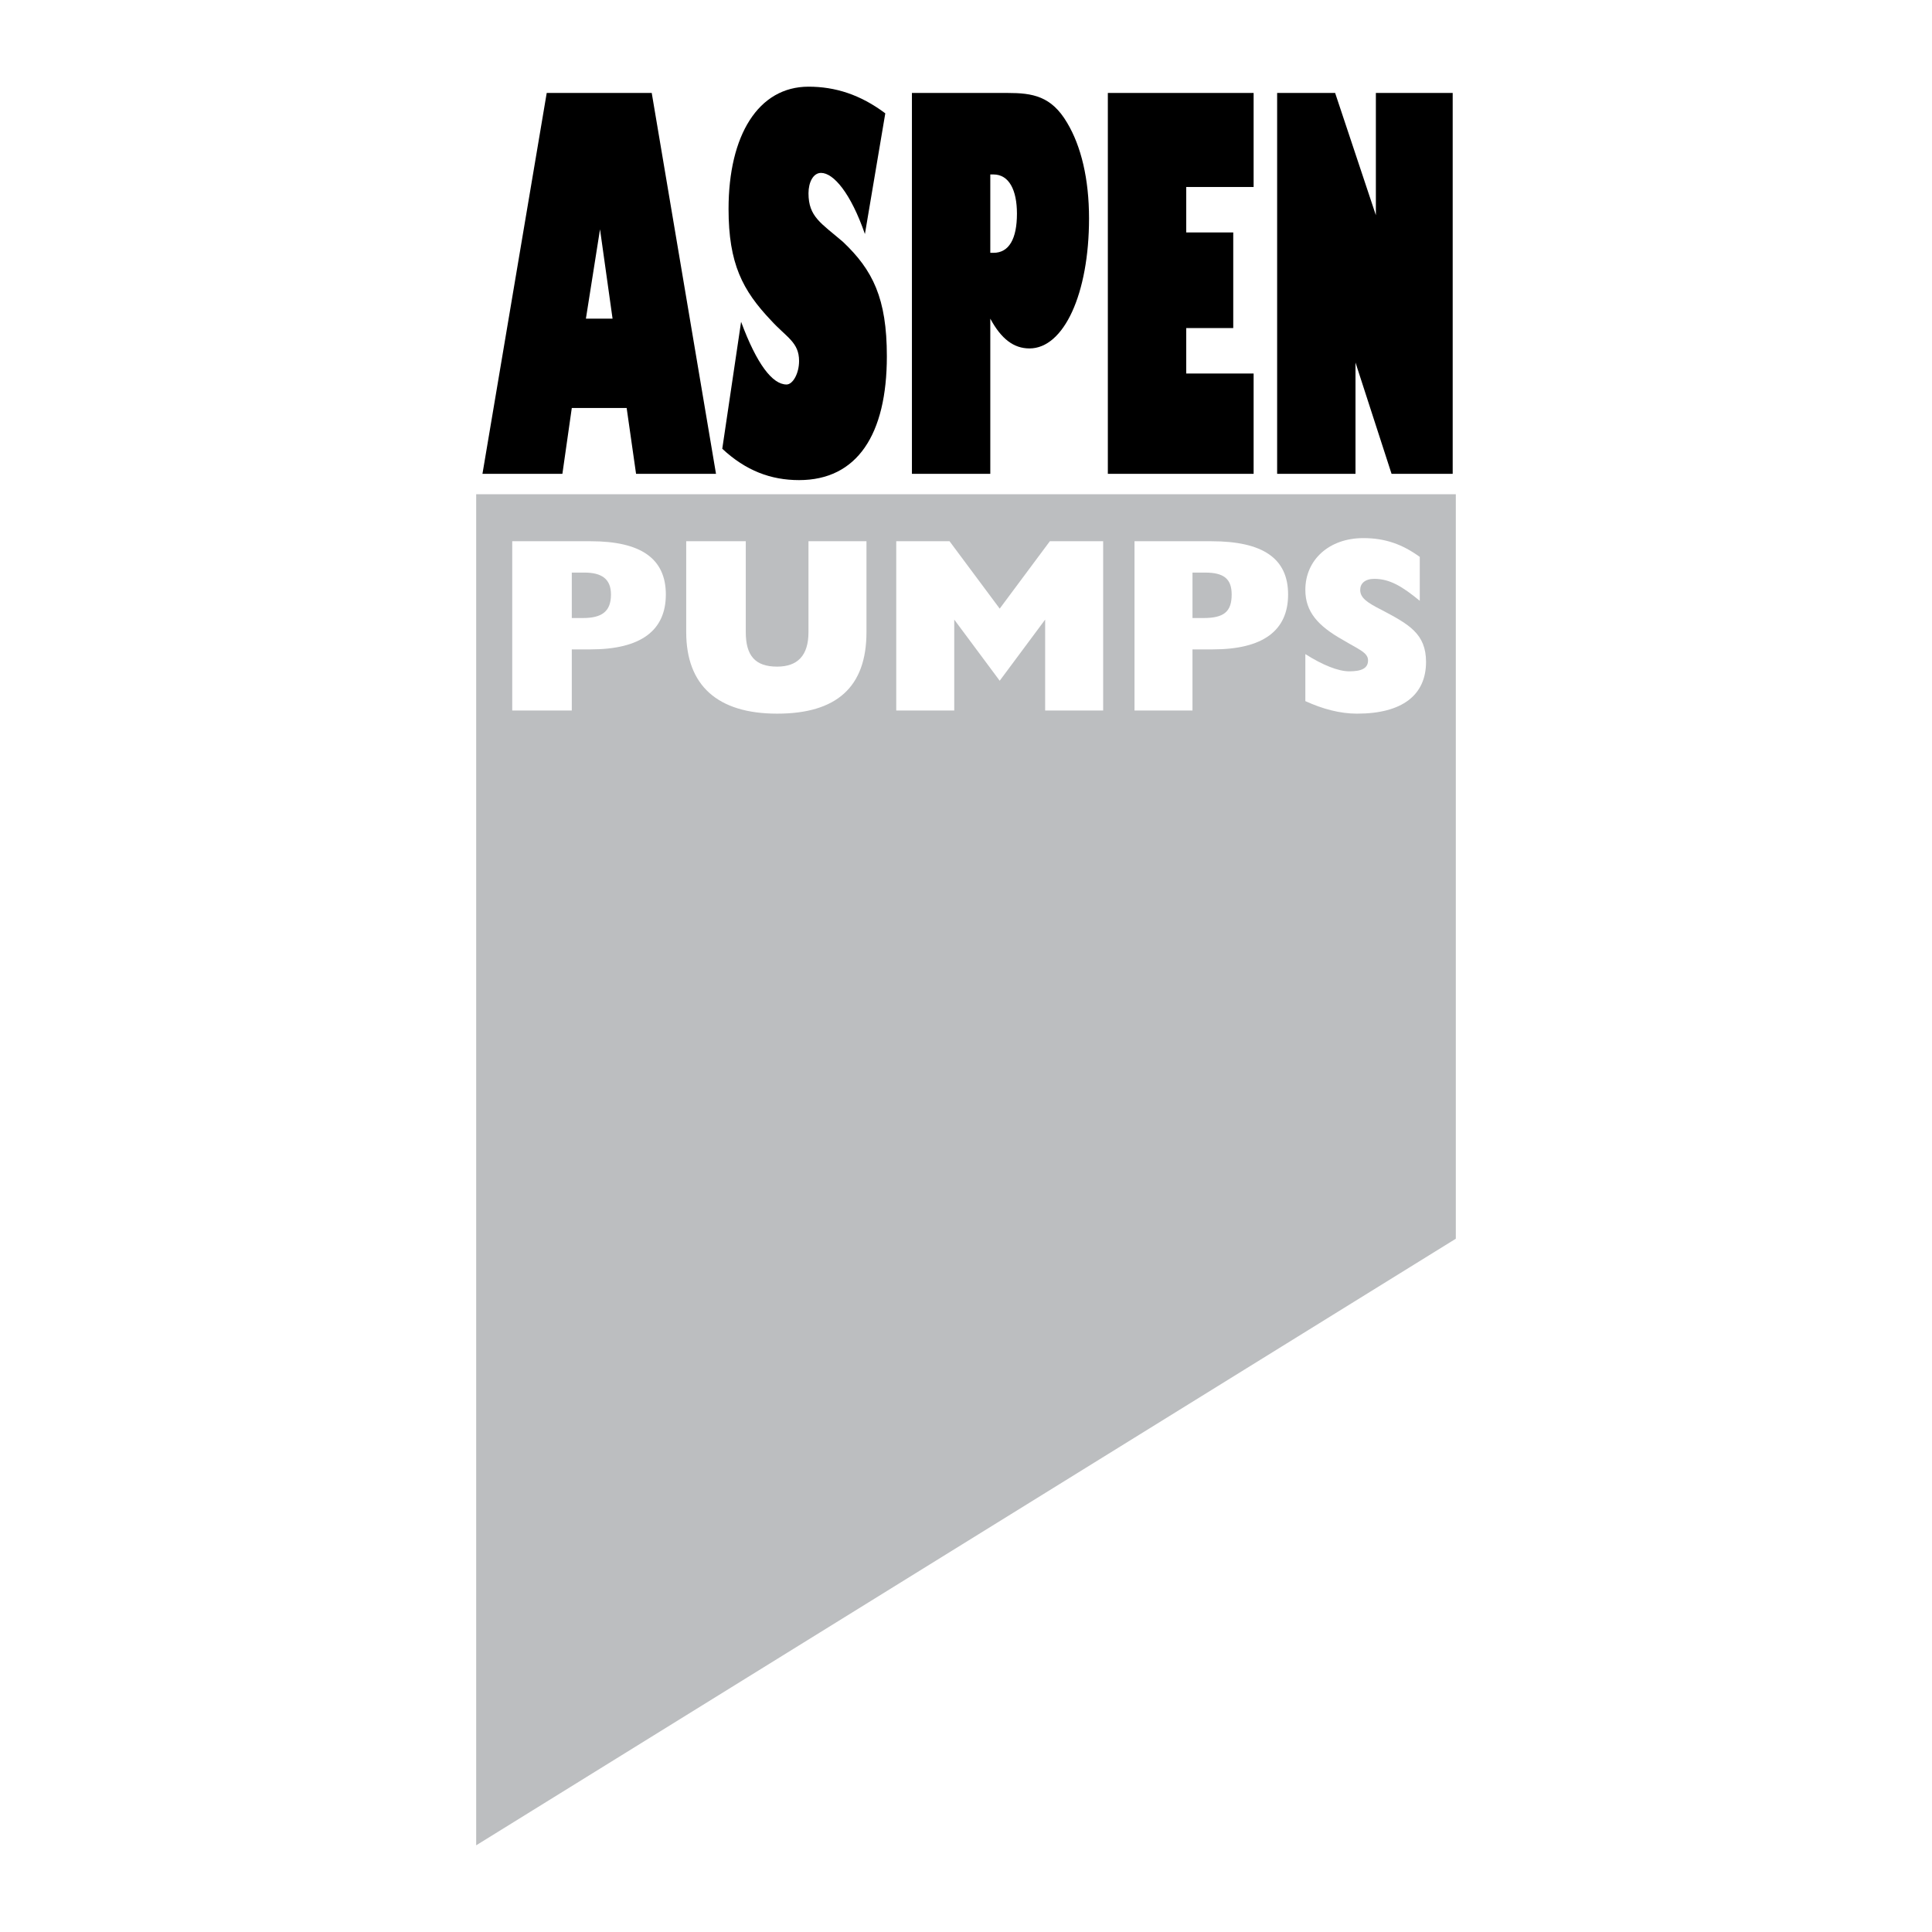 <?xml version="1.0" encoding="utf-8"?>
<!-- Generator: Adobe Illustrator 13.0.0, SVG Export Plug-In . SVG Version: 6.00 Build 14948)  -->
<!DOCTYPE svg PUBLIC "-//W3C//DTD SVG 1.0//EN" "http://www.w3.org/TR/2001/REC-SVG-20010904/DTD/svg10.dtd">
<svg version="1.0" id="Layer_1" xmlns="http://www.w3.org/2000/svg" xmlns:xlink="http://www.w3.org/1999/xlink" x="0px" y="0px"
	 width="192.756px" height="192.756px" viewBox="0 0 192.756 192.756" enable-background="new 0 0 192.756 192.756"
	 xml:space="preserve">
<g>
	<polygon fill-rule="evenodd" clip-rule="evenodd" fill="#FFFFFF" points="0,0 192.756,0 192.756,192.756 0,192.756 0,0 	"/>
	<polygon fill-rule="evenodd" clip-rule="evenodd" fill="#BCBEC0" points="47.509,49.307 145.247,49.307 145.247,123.588 
		47.509,184.107 47.509,49.307 	"/>
	<path fill-rule="evenodd" clip-rule="evenodd" d="M48.135,47.274h7.975l0.938-6.567h5.474l0.938,6.567h7.976l-6.412-38H54.546
		L48.135,47.274L48.135,47.274z M58.456,31.792l1.408-8.914l1.251,8.914H58.456L58.456,31.792z"/>
	<path fill-rule="evenodd" clip-rule="evenodd" d="M72.061,44.772c2.346,2.189,4.848,3.128,7.663,3.128
		c5.787,0,8.758-4.535,8.758-12.354c0-5.786-1.407-8.601-4.378-11.416c-2.189-1.876-3.44-2.501-3.44-4.847
		c0-1.095,0.469-2.033,1.251-2.033c1.251,0,2.971,2.033,4.378,6.099l2.033-12.042c-2.501-1.876-5.004-2.659-7.662-2.659
		c-5.004,0-7.976,4.848-7.976,12.198c0,5.473,1.407,8.132,4.222,11.103c1.564,1.721,2.814,2.189,2.814,4.066
		c0,1.251-0.625,2.346-1.25,2.346c-1.408,0-2.972-2.033-4.535-6.255L72.061,44.772L72.061,44.772z"/>
	<path fill-rule="evenodd" clip-rule="evenodd" d="M98.802,47.274V31.792c1.095,2.033,2.346,2.971,3.91,2.971
		c3.439,0,5.941-5.473,5.941-12.979c0-3.91-0.781-7.193-2.188-9.54c-1.564-2.658-3.44-2.97-5.942-2.97h-9.54v38H98.802
		L98.802,47.274z M98.802,17.405h0.313c1.563,0,2.346,1.564,2.346,3.91c0,2.502-0.782,3.91-2.346,3.91h-0.313V17.405L98.802,17.405z
		"/>
	<polygon fill-rule="evenodd" clip-rule="evenodd" points="110.53,47.274 125.074,47.274 125.074,37.266 118.35,37.266 
		118.35,32.731 123.041,32.731 123.041,23.191 118.35,23.191 118.35,18.656 125.074,18.656 125.074,9.274 110.53,9.274 
		110.53,47.274 	"/>
	<polygon fill-rule="evenodd" clip-rule="evenodd" points="135.238,47.274 135.238,36.171 138.836,47.274 144.935,47.274 
		144.935,9.274 137.271,9.274 137.271,21.471 133.206,9.274 127.42,9.274 127.42,47.274 135.238,47.274 	"/>
	<path fill-rule="evenodd" clip-rule="evenodd" fill="#FFFFFF" d="M51.106,70.888h5.942v-6.099h1.877
		c5.004,0,7.506-1.876,7.506-5.473c0-3.596-2.502-5.317-7.506-5.317h-7.819V70.888L51.106,70.888z M57.048,61.661v-4.535h1.251
		c1.721,0,2.658,0.625,2.658,2.189c0,1.72-0.938,2.346-2.814,2.346H57.048L57.048,61.661z"/>
	<path fill-rule="evenodd" clip-rule="evenodd" fill="#FFFFFF" d="M68.464,53.999v9.07c0,5.317,3.127,8.132,9.07,8.132
		s8.914-2.659,8.914-8.132v-9.07h-5.786v9.07c0,2.345-1.095,3.44-3.128,3.44c-2.189,0-3.128-1.095-3.128-3.44v-9.07H68.464
		L68.464,53.999z"/>
	<polygon fill-rule="evenodd" clip-rule="evenodd" fill="#FFFFFF" points="89.419,70.888 95.205,70.888 95.205,61.817 99.74,67.917 
		104.275,61.817 104.275,70.888 110.062,70.888 110.062,53.999 104.744,53.999 99.74,60.723 94.736,53.999 89.419,53.999 
		89.419,70.888 	"/>
	<path fill-rule="evenodd" clip-rule="evenodd" fill="#FFFFFF" d="M113.189,70.888h5.785v-6.099h2.033
		c5.004,0,7.507-1.876,7.507-5.473c0-3.596-2.503-5.317-7.663-5.317h-7.662V70.888L113.189,70.888z M118.975,61.661v-4.535h1.252
		c1.876,0,2.657,0.625,2.657,2.189c0,1.72-0.781,2.346-2.814,2.346H118.975L118.975,61.661z"/>
	<path fill-rule="evenodd" clip-rule="evenodd" fill="#FFFFFF" d="M130.234,69.95c1.721,0.782,3.44,1.251,5.161,1.251
		c4.535,0,6.881-1.877,6.881-5.161c0-2.814-1.721-3.752-4.379-5.16c-1.563-0.782-2.189-1.251-2.189-2.033
		c0-0.625,0.469-1.095,1.407-1.095c1.563,0,2.815,0.781,4.535,2.189v-4.378c-1.72-1.251-3.44-1.876-5.63-1.876
		c-3.44,0-5.786,2.189-5.786,5.161c0,2.189,1.251,3.597,3.754,5.003c1.563,0.938,2.502,1.251,2.502,2.034
		c0,0.782-0.626,1.094-1.877,1.094c-1.095,0-2.658-0.625-4.379-1.72V69.95L130.234,69.95z"/>
</g>
</svg>
